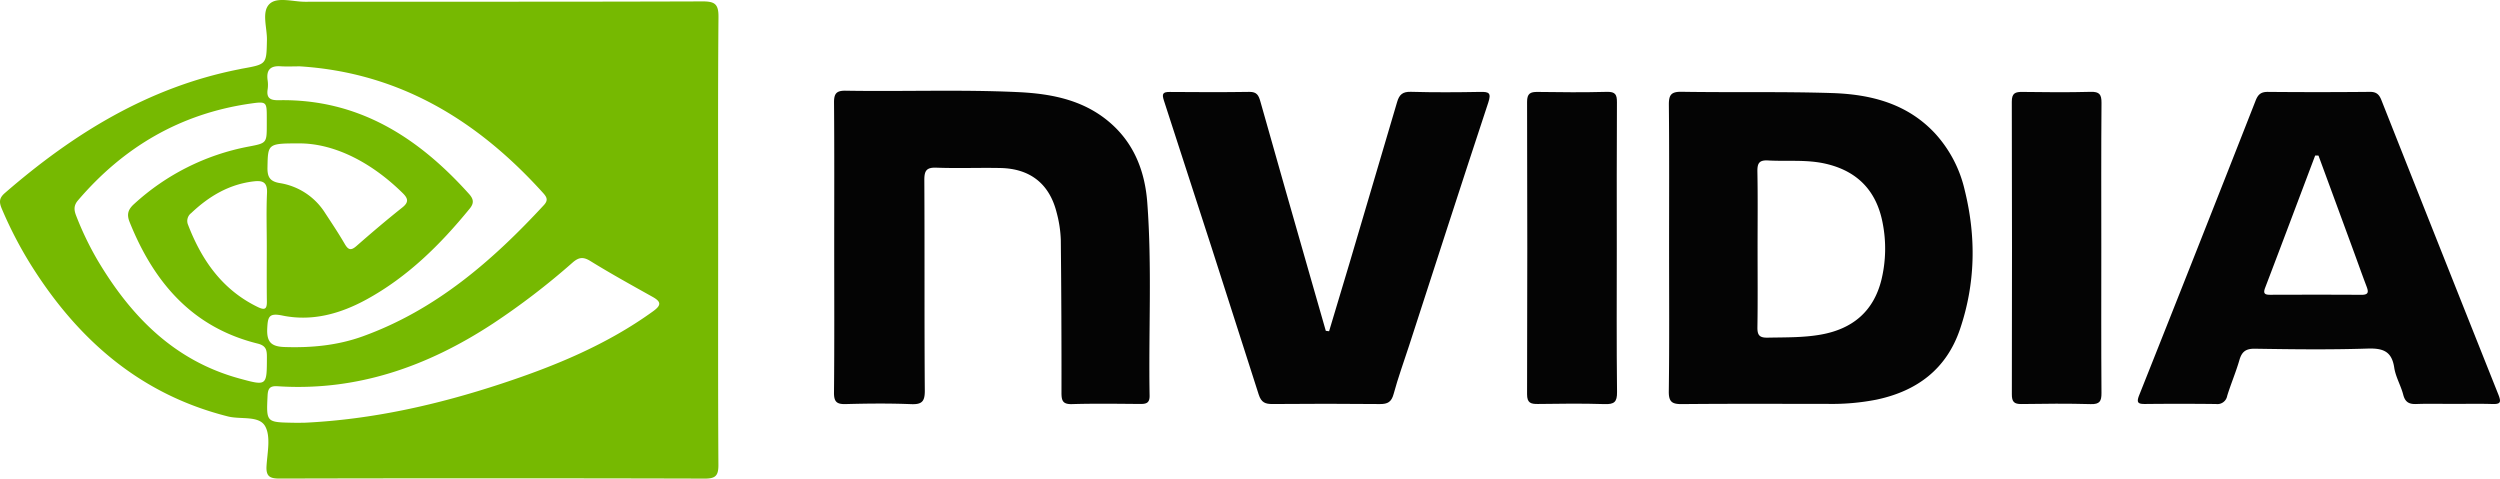 <svg xmlns="http://www.w3.org/2000/svg" width="835.752" height="160" viewBox="0 0 835.752 160">
  <defs>
    <style>
      .cls-1 {
        fill: #76b901;
      }

      .cls-2 {
        fill: #040404;
      }
    </style>
  </defs>
  <g id="Layer_2" data-name="Layer 2">
    <g id="Layer_1-2" data-name="Layer 1">
      <g>
        <path class="cls-1" d="M240.083,80.295c0,25.03-.071,50.06.08,75.089.022,3.599-.907,4.625-4.584,4.615q-70.996-.191-141.994-.015c-3.32.007-4.714-.637-4.482-4.263.287-4.485,1.471-9.867-.49-13.279-2.066-3.595-8.135-2.15-12.389-3.22-29.079-7.315-49.88-25.358-65.542-50.13A134.207,134.207,0,0,1,.601,69.778C-.33,67.586-.318,66.217,1.632,64.526,24.493,44.697,49.604,29.171,79.789,23.192c.428-.085.853-.187,1.282-.264,8.115-1.453,7.997-1.455,8.164-9.549.086-4.145-1.892-9.487.921-12.108C92.721-1.119,97.95.596,101.998.592,146.27.548,190.544.621,234.816.47c4.092-.014,5.41.848,5.372,5.173C239.972,30.526,240.083,55.411,240.083,80.295ZM100.255,22.182c-2.177,0-4.362.11-6.531-.025-3.474-.216-4.736,1.363-4.255,4.692a10.658,10.658,0,0,1-0,3.048c-.45,3.023.988,3.653,3.738,3.603,26.551-.479,46.557,12.381,63.568,31.309,1.489,1.657,1.819,3.008.272,4.905-9.822,12.043-20.735,22.848-34.499,30.386-8.773,4.804-18.174,7.435-28.137,5.387-4.512-.927-4.875.392-5.069,4.287-.227,4.58,1.352,6.085,5.761,6.235,8.974.306,17.738-.522,26.206-3.584,24.381-8.816,43.264-25.213,60.52-43.866,1.497-1.618.992-2.649-.245-4.021C159.731,40.331,133.636,24.294,100.255,22.182Zm1.493,119.142c22.678-1.067,44.598-6.031,66.065-13.118,17.856-5.895,35.145-13.029,50.533-24.159,2.803-2.027,2.695-3.195-.185-4.806C211.185,95.34,204.179,91.477,197.385,87.276c-2.474-1.529-3.945-1.27-6.02.545a241.59,241.59,0,0,1-26.649,20.404c-21.838,14.302-45.428,22.64-71.92,20.895-2.579-.17-3.229.75-3.344,3.136-.426,8.863-.457,8.905,8.367,9.069C99.127,141.35,100.437,141.329,101.748,141.324ZM89.186,41.586q0-1.091-0-2.183c-.004-5.37-.031-5.555-5.501-4.768C60.317,37.997,41.301,49.142,26.051,67.01c-1.513,1.772-1.289,3.349-.558,5.194a103.743,103.743,0,0,0,7.197,14.913c11.138,18.702,25.589,33.467,47.36,39.421,9.209,2.518,9.156,2.498,9.175-7.093.005-2.398-.218-3.874-3.109-4.59-21.92-5.43-34.716-20.548-42.79-40.638-1.044-2.599-.474-4.244,1.525-6.035A78.145,78.145,0,0,1,82.951,49.032C89.176,47.846,89.186,47.897,89.186,41.586Zm11.556,6.357c-11.306-.026-11.159-.023-11.324,8.023-.065,3.187.801,4.686,4.114,5.239a21.963,21.963,0,0,1,15.175,10.032c2.231,3.395,4.489,6.781,6.528,10.291,1.168,2.01,2.068,2.351,3.934.713,5.019-4.406,10.114-8.734,15.342-12.889,2.28-1.813,1.86-3.079.077-4.833C124.249,54.348,112.152,48.179,100.742,47.943ZM89.187,82.423c0-5.957-.195-11.924.074-17.869.158-3.483-1.253-4.29-4.339-3.935-8.325.96-15.054,4.982-21,10.615a3.285,3.285,0,0,0-1.067,3.887C67.437,87.011,74.332,96.907,86.206,102.655c2.427,1.175,3.044.57,3.01-1.925C89.132,94.629,89.188,88.526,89.187,82.423Z"/>
        <path class="cls-2" d="M557.975,82.779c0-15.863.084-31.728-.07-47.589-.032-3.253.552-4.567,4.219-4.507,16.743.275,33.502-.099,50.234.424,12.897.403,25.088,3.419,34.455,13.411a41.915,41.915,0,0,1,10.001,19.088c3.862,15.612,3.598,31.142-1.581,46.423-4.534,13.378-14.381,20.7-27.896,23.564a76.908,76.908,0,0,1-16.063,1.431c-16.312-.01-32.626-.086-48.937.067-3.311.031-4.505-.669-4.457-4.286C558.096,114.799,557.975,98.788,557.975,82.779Zm29.584.419c0,8.731.086,17.463-.053,26.191-.042,2.616.642,3.548,3.412,3.49,5.965-.125,11.943.024,17.839-1.033,10.6-1.901,17.647-7.775,20.244-18.473a44.285,44.285,0,0,0,.407-18.631c-1.996-10.791-8.333-17.584-19.237-20.038-6.351-1.429-12.76-.699-19.136-1.066-3.07-.177-3.583,1.09-3.534,3.805C587.658,66.026,587.559,74.613,587.558,83.198Z"/>
        <path class="cls-2" d="M278.879,82.768c0-16.151.069-32.303-.061-48.453-.024-2.99.753-4.046,3.882-3.993,19.209.329,38.43-.431,57.634.472,11.534.543,22.574,2.742,31.486,10.87,7.642,6.97,10.971,16.124,11.715,26.041,1.612,21.49.399,43.041.777,64.562.045,2.573-1.239,2.793-3.237,2.778-7.572-.056-15.148-.176-22.714.048-3.119.092-3.51-1.2-3.506-3.842q.04-25.532-.224-51.063a40.202,40.202,0,0,0-1.369-9.03c-2.378-9.653-8.82-14.792-18.813-14.99-7.132-.142-14.277.155-21.402-.113-3.426-.129-4.058,1.092-4.041,4.244.13,23.426-.012,46.853.157,70.278.026,3.651-.97,4.675-4.588,4.53-7.269-.29-14.562-.221-21.837-.022-3.011.082-3.962-.745-3.932-3.865C278.963,115.071,278.879,98.919,278.879,82.768Z"/>
        <path class="cls-2" d="M820.028,135.024c-4.078-.001-8.161-.114-12.234.041-2.404.091-3.739-.591-4.385-3.089-.796-3.081-2.548-5.969-3.012-9.071-.832-5.562-3.834-6.542-8.968-6.377-12.514.402-25.051.248-37.575.048-3.067-.049-4.405.968-5.22,3.792-1.167,4.043-2.841,7.937-4.082,11.961a3.329,3.329,0,0,1-3.761,2.731q-11.797-.137-23.596-.009c-2.353.022-3.096-.338-2.06-2.938q19.589-49.204,38.932-98.505c.824-2.098,1.84-2.907,4.118-2.886q17.041.156,34.083-.009c2.181-.023,3.105.903,3.822,2.714q19.488,49.243,39.1,98.437c1.074,2.683.711,3.285-2.056,3.198C828.771,134.924,824.398,135.025,820.028,135.024ZM775.07,52.009l-1.105-.022c-5.57,14.755-11.116,29.519-16.74,44.254-.717,1.88-.094,2.305,1.636,2.302,10.181-.022,20.362-.055,30.542.019,2.692.019,2.344-1.219,1.672-2.986-1.546-4.065-2.991-8.168-4.491-12.251Q780.832,67.665,775.07,52.009Z"/>
        <path class="cls-2" d="M444.316,110.737c2.277-7.587,4.572-15.169,6.826-22.763q7.997-26.952,15.932-53.923c.718-2.453,1.87-3.436,4.6-3.358,7.713.22,15.438.171,23.154.03,2.921-.053,3.785.294,2.696,3.586-8.938,27.028-17.66,54.127-26.45,81.203-1.75,5.389-3.701,10.724-5.181,16.186-.723,2.666-1.969,3.401-4.58,3.376q-17.912-.173-35.827-.011c-2.467.018-3.834-.456-4.702-3.181q-15.678-49.199-31.695-98.29c-.716-2.201-.383-2.869,1.933-2.851,8.884.066,17.769.112,26.651-.025,2.501-.038,3.098,1.166,3.681,3.242,5.467,19.439,11.043,38.846,16.591,58.262q2.626,9.189,5.27,18.373Z"/>
        <path class="cls-2" d="M702.468,82.874c0,16.156-.06,32.312.058,48.467.02,2.759-.559,3.838-3.58,3.754-7.714-.216-15.439-.149-23.157-.026-2.476.04-3.233-.758-3.227-3.253q.112-48.904-.016-97.808c-.009-2.945,1.215-3.31,3.642-3.276,7.573.105,15.152.173,22.721-.029,2.941-.079,3.647.867,3.624,3.704C702.4,50.561,702.468,66.718,702.468,82.874Z"/>
        <path class="cls-2" d="M540.493,83.075c0,15.992-.105,31.986.085,47.976.04,3.364-.963,4.142-4.164,4.039-7.412-.24-14.839-.143-22.258-.04-2.419.034-3.663-.341-3.654-3.271q.147-48.848.002-97.697c-.008-2.838,1.067-3.386,3.577-3.347,7.709.119,15.425.173,23.131-.027,2.84-.074,3.35.96,3.333,3.519C540.442,50.509,540.492,66.792,540.493,83.075Z"/>
      </g>
    </g>
  </g>
</svg>
